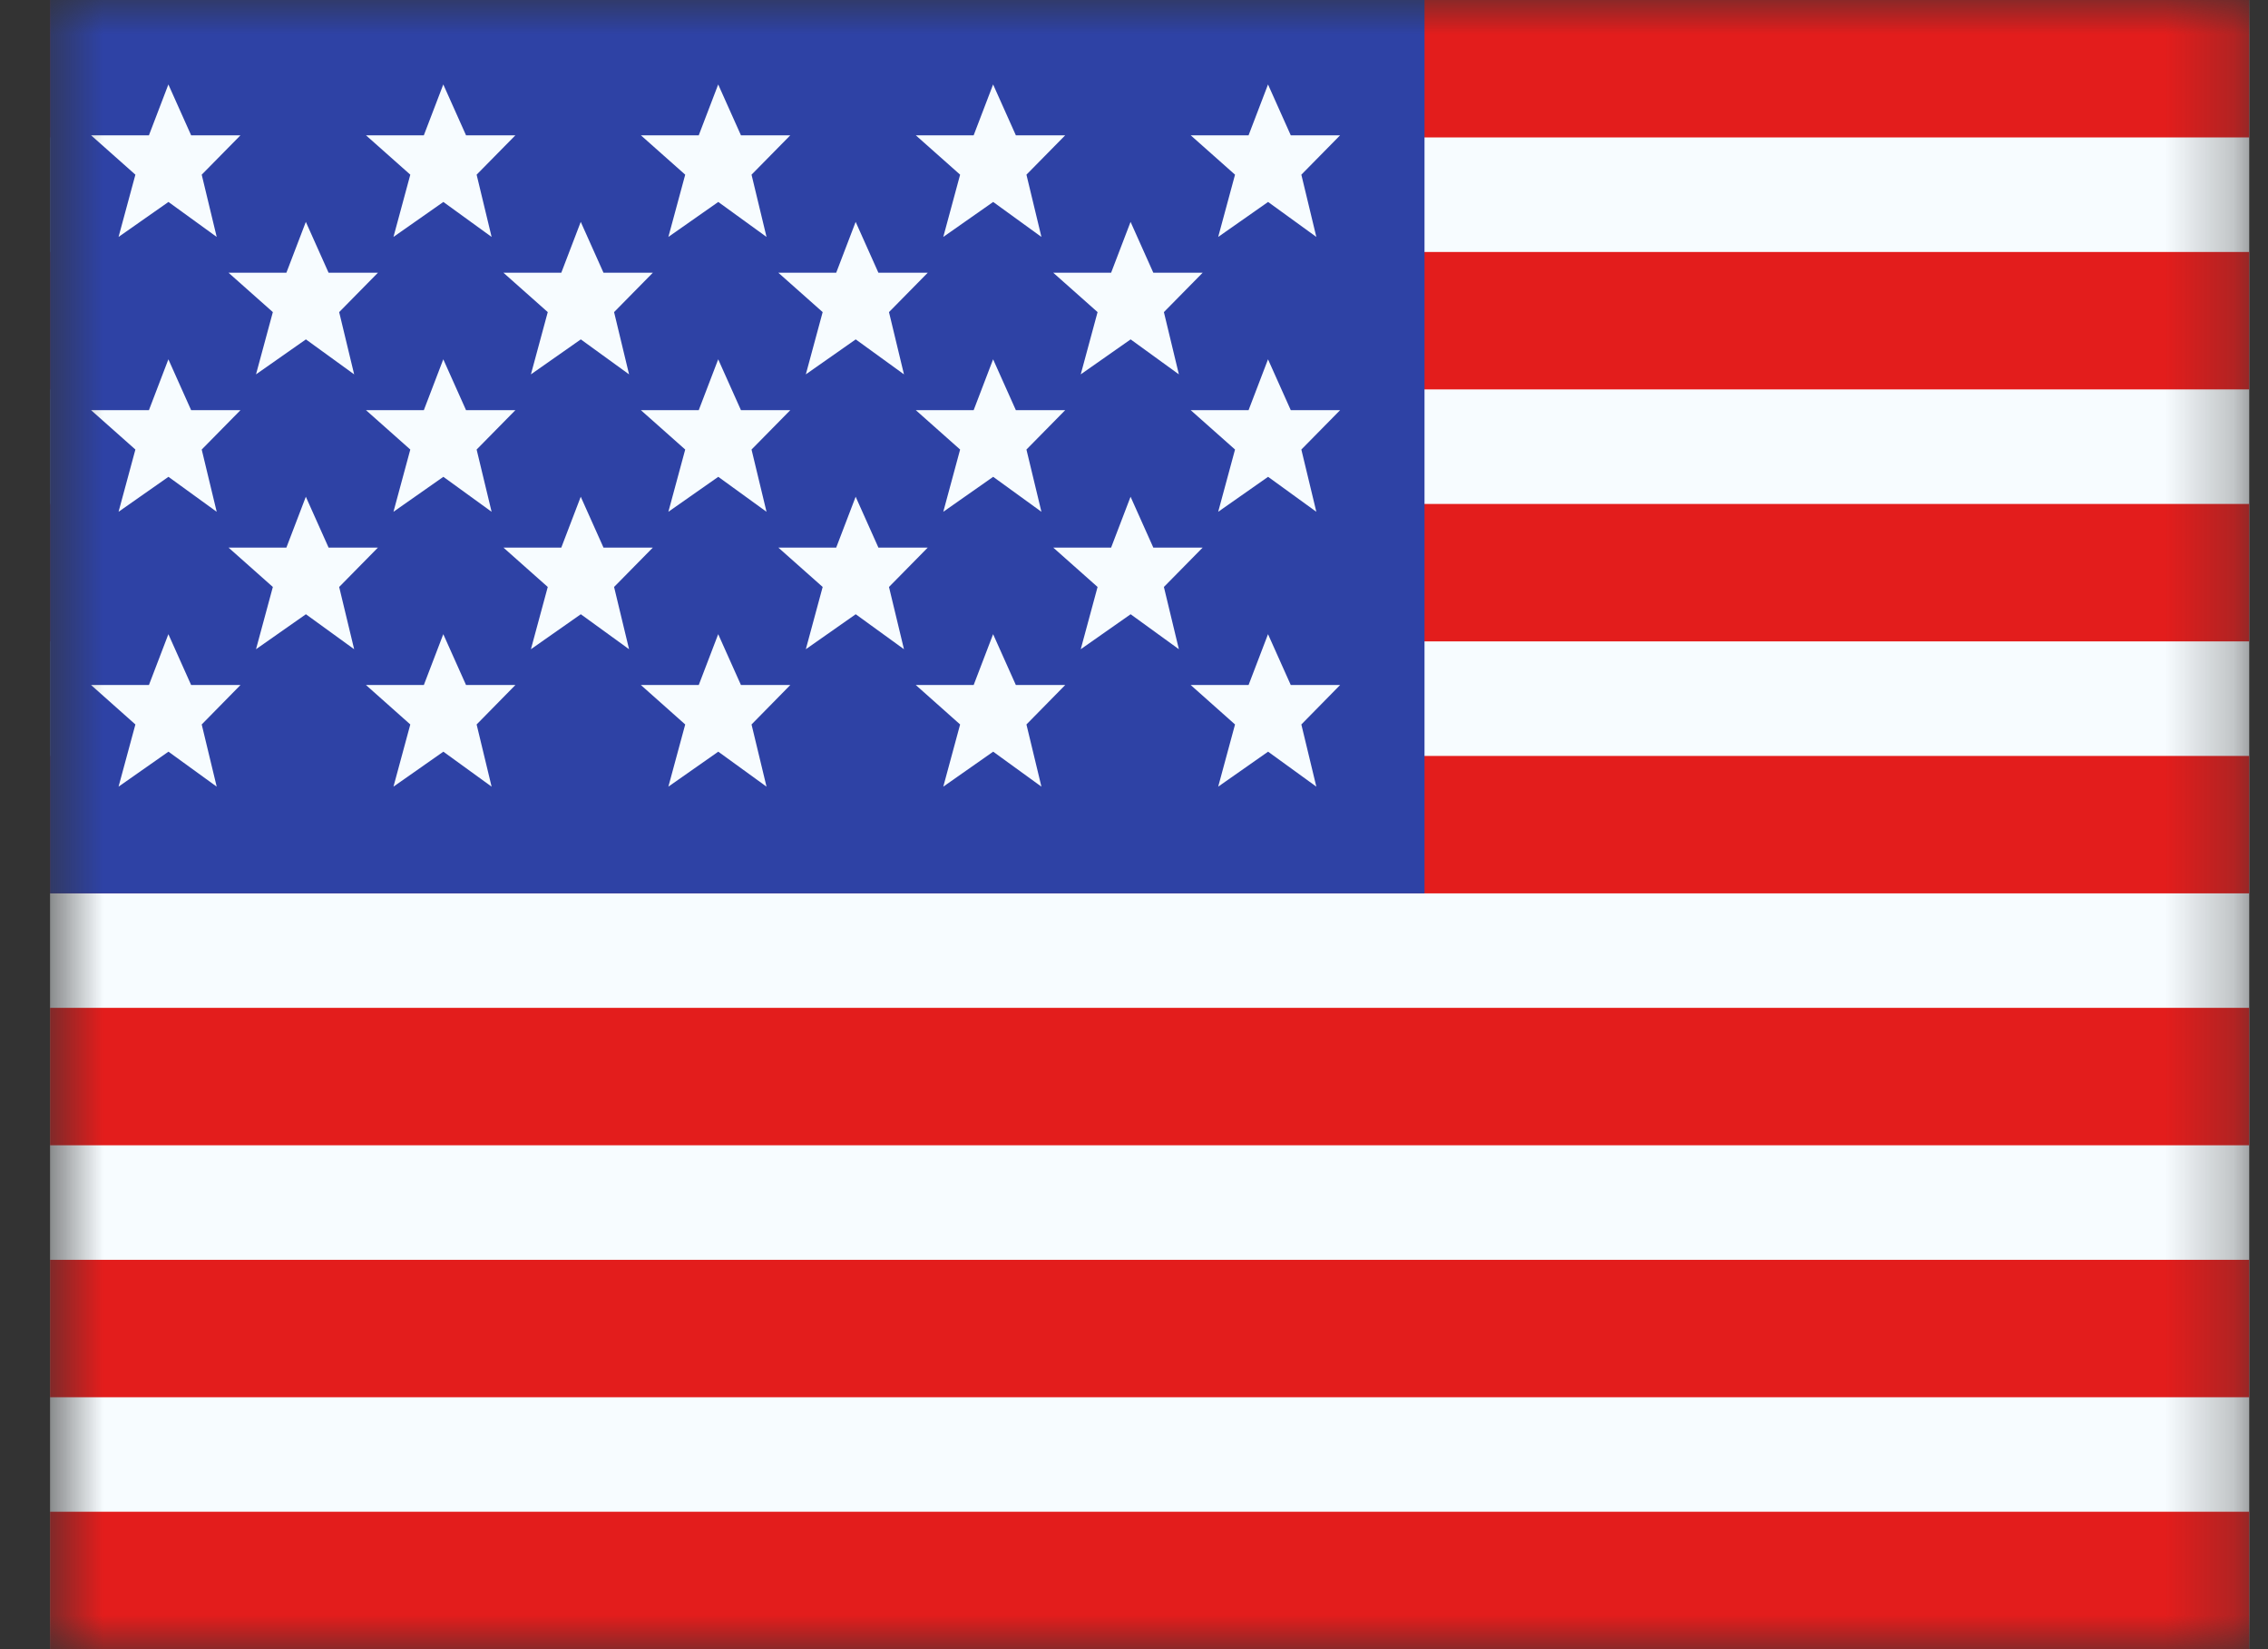 <?xml version="1.0" encoding="UTF-8"?> <svg xmlns="http://www.w3.org/2000/svg" width="33" height="24" viewBox="0 0 33 24" fill="none"><rect x="0" y="0" width="33" height="24" fill="#333333" stroke="none"/><mask id="mask0_494_16081" style="mask-type:luminance" maskUnits="userSpaceOnUse" x="0" y="0" width="33" height="25"><path d="M0.728 0H32.727V24H0.728V0Z" fill="white"></path></mask><g mask="url(#mask0_494_16081)"><path fill-rule="evenodd" clip-rule="evenodd" d="M0.728 0H32.727V24H0.728V0Z" fill="#F7FCFF"></path><path fill-rule="evenodd" clip-rule="evenodd" d="M0.728 14.667V16.667H32.727V14.667H0.728Z" fill="#E31D1C"></path><path fill-rule="evenodd" clip-rule="evenodd" d="M0.728 18.334V20.334H32.727V18.334H0.728Z" fill="#E31D1C"></path><path fill-rule="evenodd" clip-rule="evenodd" d="M0.728 7.334V9.334H32.727V7.334H0.728Z" fill="#E31D1C"></path><path fill-rule="evenodd" clip-rule="evenodd" d="M0.728 22V24H32.727V22H0.728Z" fill="#E31D1C"></path><path fill-rule="evenodd" clip-rule="evenodd" d="M0.728 11.001V13.001H32.727V11.001H0.728Z" fill="#E31D1C"></path><path fill-rule="evenodd" clip-rule="evenodd" d="M0.728 0V2H32.727V0H0.728Z" fill="#E31D1C"></path><path fill-rule="evenodd" clip-rule="evenodd" d="M0.728 3.667V5.667H32.727V3.667H0.728Z" fill="#E31D1C"></path><path d="M0.728 0H20.727V13.001H0.728V0Z" fill="#2E42A5"></path><path fill-rule="evenodd" clip-rule="evenodd" d="M2.451 2.939L1.725 3.448L1.97 2.542L1.325 1.969H2.167L2.45 1.229L2.781 1.969H3.499L2.935 2.542L3.153 3.448L2.451 2.939ZM6.451 2.939L5.725 3.448L5.97 2.542L5.325 1.969H6.167L6.45 1.229L6.781 1.969H7.499L6.935 2.542L7.153 3.448L6.451 2.939ZM9.725 3.448L10.451 2.939L11.153 3.448L10.935 2.542L11.499 1.969H10.781L10.45 1.229L10.167 1.969H9.325L9.97 2.542L9.725 3.448ZM14.451 2.939L13.725 3.448L13.97 2.542L13.325 1.969H14.167L14.45 1.229L14.781 1.969H15.499L14.935 2.542L15.153 3.448L14.451 2.939ZM1.725 7.448L2.451 6.939L3.153 7.448L2.935 6.542L3.499 5.969H2.781L2.45 5.229L2.167 5.969H1.325L1.97 6.542L1.725 7.448ZM6.451 6.939L5.725 7.448L5.97 6.542L5.325 5.969H6.167L6.45 5.229L6.781 5.969H7.499L6.935 6.542L7.153 7.448L6.451 6.939ZM9.725 7.448L10.451 6.939L11.153 7.448L10.935 6.542L11.499 5.969H10.781L10.45 5.229L10.167 5.969H9.325L9.97 6.542L9.725 7.448ZM14.451 6.939L13.725 7.448L13.97 6.542L13.325 5.969H14.167L14.45 5.229L14.781 5.969H15.499L14.935 6.542L15.153 7.448L14.451 6.939ZM1.725 11.448L2.451 10.939L3.153 11.448L2.935 10.543L3.499 9.969H2.781L2.45 9.229L2.167 9.969H1.325L1.97 10.543L1.725 11.448ZM6.451 10.939L5.725 11.448L5.97 10.543L5.325 9.969H6.167L6.45 9.229L6.781 9.969H7.499L6.935 10.543L7.153 11.448L6.451 10.939ZM9.725 11.448L10.451 10.939L11.153 11.448L10.935 10.543L11.499 9.969H10.781L10.45 9.229L10.167 9.969H9.325L9.97 10.543L9.725 11.448ZM14.451 10.939L13.725 11.448L13.97 10.543L13.325 9.969H14.167L14.45 9.229L14.781 9.969H15.499L14.935 10.543L15.153 11.448L14.451 10.939ZM17.725 3.448L18.451 2.939L19.153 3.448L18.935 2.542L19.499 1.969H18.781L18.45 1.229L18.167 1.969H17.325L17.97 2.542L17.725 3.448ZM18.451 6.939L17.725 7.448L17.97 6.542L17.325 5.969H18.167L18.45 5.229L18.781 5.969H19.499L18.935 6.542L19.153 7.448L18.451 6.939ZM17.725 11.448L18.451 10.939L19.153 11.448L18.935 10.543L19.499 9.969H18.781L18.45 9.229L18.167 9.969H17.325L17.97 10.543L17.725 11.448ZM4.451 4.939L3.725 5.448L3.97 4.542L3.325 3.969H4.167L4.45 3.229L4.781 3.969H5.499L4.935 4.542L5.153 5.448L4.451 4.939ZM7.725 5.448L8.451 4.939L9.153 5.448L8.935 4.542L9.499 3.969H8.781L8.45 3.229L8.167 3.969H7.325L7.97 4.542L7.725 5.448ZM12.451 4.939L11.725 5.448L11.97 4.542L11.325 3.969H12.167L12.45 3.229L12.781 3.969H13.499L12.935 4.542L13.153 5.448L12.451 4.939ZM3.725 9.448L4.451 8.939L5.153 9.448L4.935 8.542L5.499 7.969H4.781L4.45 7.229L4.167 7.969H3.325L3.97 8.542L3.725 9.448ZM8.451 8.939L7.725 9.448L7.97 8.542L7.325 7.969H8.167L8.45 7.229L8.781 7.969H9.499L8.935 8.542L9.153 9.448L8.451 8.939ZM11.725 9.448L12.451 8.939L13.153 9.448L12.935 8.542L13.499 7.969H12.781L12.45 7.229L12.167 7.969H11.325L11.97 8.542L11.725 9.448ZM16.451 4.939L15.725 5.448L15.97 4.542L15.325 3.969H16.167L16.45 3.229L16.781 3.969H17.499L16.935 4.542L17.153 5.448L16.451 4.939ZM15.725 9.448L16.451 8.939L17.153 9.448L16.935 8.542L17.499 7.969H16.781L16.45 7.229L16.167 7.969H15.325L15.97 8.542L15.725 9.448Z" fill="#F7FCFF"></path></g></svg> 